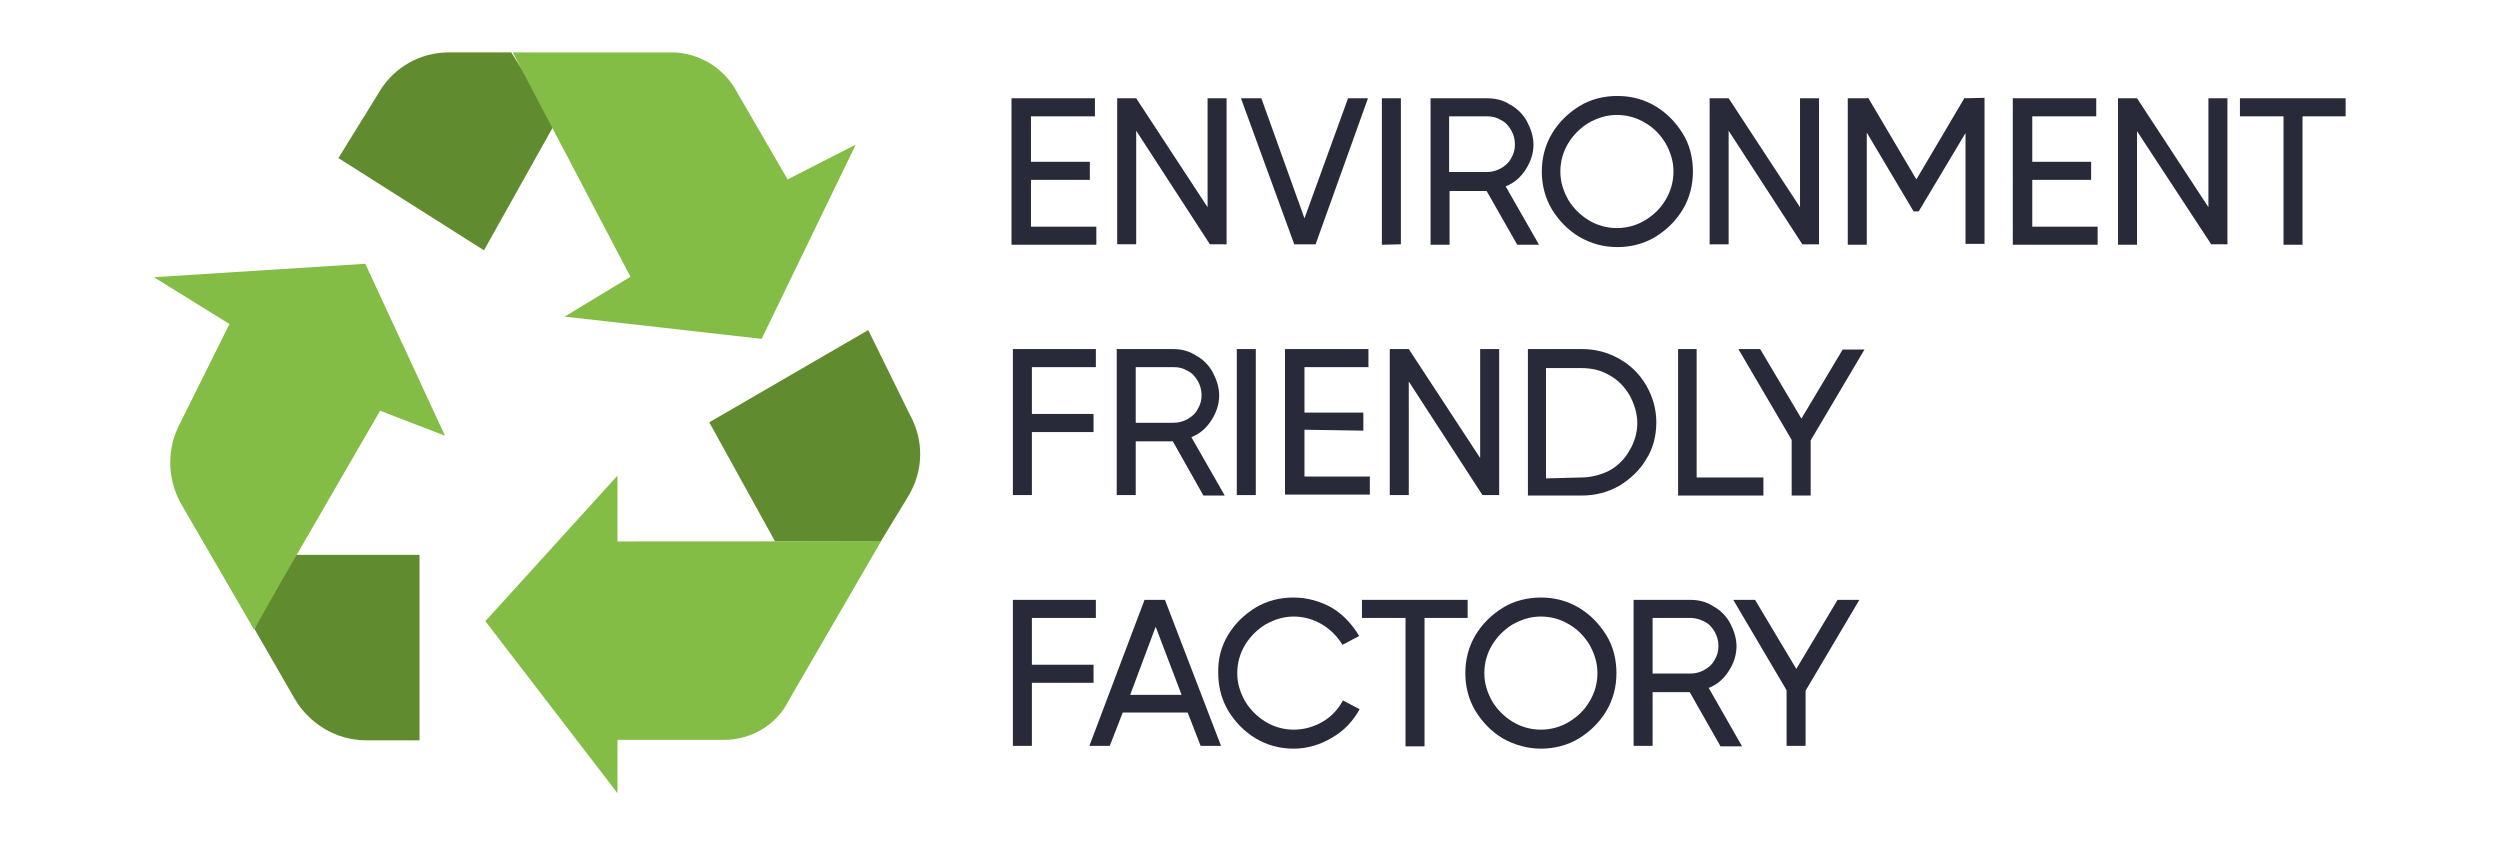 <?xml version="1.0" encoding="utf-8"?>
<!-- Generator: Adobe Illustrator 26.2.1, SVG Export Plug-In . SVG Version: 6.00 Build 0)  -->
<svg version="1.1" id="Layer_1" xmlns="http://www.w3.org/2000/svg" xmlns:xlink="http://www.w3.org/1999/xlink" x="0px" y="0px"
	 viewBox="0 0 539.3 182.3" style="enable-background:new 0 0 539.3 182.3;" xml:space="preserve">
<style type="text/css">
	.st0{fill:#608C2F;}
	.st1{fill:#83BD45;}
	.st2{fill:#282939;}
</style>
<g>
	<g>
		<path class="st0" d="M119.8,26.5l-9.5-15.2H96.8c-6.1,0-11.8,3.2-14.9,8.4L73,34.1L104.4,54L119.8,26.5z"/>
		<path class="st1" d="M169.9,38.7l-10.9-18.8c-2.8-5.3-8.3-8.6-14.2-8.6h-34.2L136,59.7l-14.2,8.6l42.5,4.8l20.3-41.9L169.9,38.7z"
			/>
		<path class="st0" d="M187.3,71.2L153,91.1l14.2,25.7h22.8l5.9-9.7c3.3-5.4,3.5-12,0.4-17.6L187.3,71.2z"/>
		<path class="st1" d="M133.2,116.8v-14.2L104.7,134l28.5,37.1v-11.5H156c5.9,0.1,11.6-3.2,14.2-8.6l19.9-34.3
			C190.2,116.8,133.2,116.8,133.2,116.8z"/>
		<path class="st0" d="M61.8,119.7l-6.9,16l8.7,15.1c3.2,5.4,9,8.9,15.4,8.9h11.5v-40L61.8,119.7L61.8,119.7z"/>
		<path class="st1" d="M96,94L78.8,56.9l-45.6,2.9l16.3,10.1L38.9,91.2c-2.9,5.3-2.9,11.8,0,17.2l15.9,27.4l5.9-10.4L82,88.6L96,94z
			"/>
	</g>
	<g>
		<path class="st2" d="M222.4,38.8v10.1h14.1v3.9h-18.3V21.2h18v3.9h-13.8v9.8h12.7v3.9C235.2,38.8,222.4,38.8,222.4,38.8z"/>
		<path class="st2" d="M260.5,44.7V21.2h4.1v31.5H261l-15.9-24.5v24.5H241V21.2h4.1l0,0l0,0L260.5,44.7z"/>
		<path class="st2" d="M281.4,47.1l9.4-25.9h4.3l-11.3,31.5h-4.6l-11.5-31.5h4.4L281.4,47.1z"/>
		<path class="st2" d="M298.1,52.8V21.2h4.1v31.5L298.1,52.8L298.1,52.8z"/>
		<path class="st2" d="M327.3,52.8l-6.6-11.6h-8v11.6h-4.1V21.2h12.2c1.8,0,3.5,0.4,5,1.4c1.5,0.8,2.8,2.1,3.6,3.6
			c0.8,1.5,1.4,3.2,1.4,5c0,1.9-0.6,3.7-1.7,5.4c-1.1,1.7-2.5,2.9-4.3,3.6l7.2,12.6L327.3,52.8L327.3,52.8z M312.6,25.1v12h8.2
			c1.1,0,2.1-0.3,3-0.8c1-0.6,1.7-1.2,2.2-2.2c0.6-1,0.8-1.9,0.8-3c0-1.1-0.3-2.1-0.8-3c-0.6-1-1.2-1.7-2.2-2.2
			c-1-0.6-1.9-0.8-3-0.8L312.6,25.1L312.6,25.1z"/>
		<path class="st2" d="M340.7,51.1c-2.5-1.5-4.4-3.5-5.9-5.9c-1.5-2.5-2.2-5.3-2.2-8.2s0.7-5.7,2.2-8.2s3.5-4.4,5.9-5.9
			s5.3-2.2,8.2-2.2c2.9,0,5.7,0.7,8.2,2.2s4.4,3.5,5.9,5.9s2.2,5.3,2.2,8.2c0,2.9-0.7,5.7-2.2,8.2c-1.5,2.5-3.5,4.4-5.9,5.9
			c-2.5,1.5-5.3,2.2-8.2,2.2C346,53.3,343.3,52.6,340.7,51.1z M354.9,47.5c1.8-1.1,3.3-2.5,4.4-4.4c1.1-1.8,1.7-3.9,1.7-6.1
			c0-2.2-0.6-4.1-1.7-6.1c-1.1-1.8-2.5-3.3-4.4-4.4c-1.8-1.1-3.9-1.7-6.1-1.7s-4.1,0.6-6.1,1.7c-1.8,1.1-3.3,2.6-4.4,4.4
			c-1.1,1.8-1.7,3.9-1.7,6.1c0,2.2,0.6,4.1,1.7,6.1c1.1,1.8,2.6,3.3,4.4,4.4c1.8,1.1,3.9,1.7,6.1,1.7S353.1,48.6,354.9,47.5z"/>
		<path class="st2" d="M388.3,44.7V21.2h4.1v31.5h-3.6l-15.9-24.5v24.5h-4.1V21.2h4.1l0,0l0,0L388.3,44.7z"/>
		<path class="st2" d="M424,21.2L424,21.2l4.1-0.1v31.5H424V28.7l-10.1,16.9h-1.1l-10.1-17v24.2h-4.1V21.2h4.1l0,0l0.3-0.1
			l10.4,17.6l10.4-17.6L424,21.2z"/>
		<path class="st2" d="M438.4,38.8v10.1h14.1v3.9h-18.3V21.2h18v3.9h-13.8v9.8h12.7v3.9C451.1,38.8,438.4,38.8,438.4,38.8z"/>
		<path class="st2" d="M476.4,44.7V21.2h4.1v31.5H477L461,28.3v24.5h-4.1V21.2h4.1l0,0l0,0L476.4,44.7z"/>
		<path class="st2" d="M506,21.2v3.9h-9.3v27.7h-4.1V25.1h-9.4v-3.9H506z"/>
		<path class="st2" d="M236.4,75.3v3.9h-13.8v10.1h13.3v3.9h-13.3v13.6h-4.1V75.3H236.4z"/>
		<path class="st2" d="M259.6,106.9L253,95.2h-8v11.6h-4.1V75.3H253c1.8,0,3.5,0.4,5,1.4c1.5,0.8,2.8,2.1,3.6,3.6
			c0.8,1.5,1.4,3.2,1.4,5c0,1.9-0.6,3.7-1.7,5.4c-1.1,1.7-2.5,2.9-4.3,3.6l7.2,12.6C264.3,106.9,259.6,106.9,259.6,106.9z M245,79.2
			v12h8.2c1.1,0,2.1-0.3,3-0.8c1-0.6,1.7-1.2,2.2-2.2c0.6-1,0.8-1.9,0.8-3c0-1.1-0.3-2.1-0.8-3c-0.6-1-1.2-1.7-2.2-2.2
			c-1-0.6-1.9-0.8-3-0.8L245,79.2L245,79.2z"/>
		<path class="st2" d="M266.8,106.9V75.3h4.1v31.5H266.8z"/>
		<path class="st2" d="M281.4,92.7v10.1h14.1v3.9h-18.3V75.3h18v3.9h-13.8V89h12.7v3.9L281.4,92.7L281.4,92.7z"/>
		<path class="st2" d="M319.3,98.8V75.3h4.1v31.5h-3.6l-15.9-24.5v24.5h-4.1V75.3h4.1l0,0l0,0L319.3,98.8z"/>
		<path class="st2" d="M349.3,77.4c2.5,1.4,4.4,3.3,5.8,5.7s2.2,5.1,2.2,8c0,2.9-0.7,5.7-2.2,8c-1.4,2.4-3.5,4.3-5.8,5.7
			c-2.5,1.4-5.1,2.1-8.2,2.1h-11.5V75.3h11.6C344.2,75.3,346.8,76,349.3,77.4z M341.1,103c2.2,0,4.3-0.6,6.1-1.5
			c1.8-1,3.3-2.5,4.3-4.3c1.1-1.8,1.7-3.9,1.7-5.9s-0.6-4.1-1.7-6.1c-1.1-1.8-2.5-3.3-4.4-4.3c-1.8-1.1-3.9-1.5-6.1-1.5h-7.5v23.8
			L341.1,103L341.1,103z"/>
		<path class="st2" d="M366,75.3V103h14.4v3.9H362V75.3H366z"/>
		<path class="st2" d="M388.6,90.3l8.9-14.9h4.7L390.6,95v11.9h-4.1v-12L375,75.3h4.7L388.6,90.3z"/>
		<path class="st2" d="M236.4,129.4v3.9h-13.8v10.1h13.3v3.9h-13.3v13.6h-4.1v-31.5L236.4,129.4L236.4,129.4z"/>
		<path class="st2" d="M263.4,160.9h-4.4l-2.8-7.2h-14l-2.8,7.2H235l11.9-31.5h4.4L263.4,160.9z M249.3,135.2l-5.5,14.7h11.1
			L249.3,135.2z"/>
		<path class="st2" d="M264.9,137c1.5-2.5,3.5-4.4,5.9-5.9c2.5-1.5,5.3-2.2,8.2-2.2c3,0,5.8,0.8,8.3,2.2c2.5,1.5,4.4,3.6,5.9,6.1
			l-3.6,1.9c-1.1-1.8-2.6-3.3-4.4-4.4c-1.9-1.1-3.9-1.7-6.1-1.7c-2.2,0-4.1,0.6-6.1,1.7c-1.8,1.1-3.3,2.6-4.4,4.4
			c-1.1,1.8-1.7,3.9-1.7,6.1c0,2.2,0.6,4.1,1.7,6.1c1.1,1.8,2.6,3.3,4.4,4.4c1.8,1.1,3.9,1.7,6.1,1.7c2.2,0,4.3-0.6,6.2-1.7
			c1.9-1.1,3.3-2.6,4.4-4.6l3.6,1.9c-1.4,2.5-3.3,4.6-5.9,6.1c-2.5,1.5-5.3,2.4-8.3,2.4c-2.9,0-5.7-0.7-8.2-2.2
			c-2.5-1.5-4.4-3.5-5.9-5.9c-1.5-2.5-2.2-5.3-2.2-8.2C262.7,142.3,263.4,139.5,264.9,137z"/>
		<path class="st2" d="M316.6,129.4v3.9h-9.3v27.7h-4.1v-27.7h-9.4v-3.9H316.6z"/>
		<path class="st2" d="M324.2,159.3c-2.5-1.5-4.4-3.5-5.9-5.9c-1.5-2.5-2.2-5.3-2.2-8.2c0-2.9,0.7-5.7,2.2-8.2s3.5-4.4,5.9-5.9
			s5.3-2.2,8.2-2.2c2.9,0,5.7,0.7,8.2,2.2s4.4,3.5,5.9,5.9s2.2,5.3,2.2,8.2c0,2.9-0.7,5.7-2.2,8.2c-1.5,2.5-3.5,4.4-5.9,5.9
			c-2.5,1.5-5.3,2.2-8.2,2.2C329.5,161.5,326.7,160.7,324.2,159.3z M338.5,155.7c1.8-1.1,3.3-2.5,4.4-4.4c1.1-1.8,1.7-3.9,1.7-6.1
			s-0.6-4.1-1.7-6.1c-1.1-1.8-2.5-3.3-4.4-4.4c-1.8-1.1-3.9-1.7-6.1-1.7s-4.1,0.6-6.1,1.7c-1.8,1.1-3.3,2.6-4.4,4.4
			c-1.1,1.8-1.7,3.9-1.7,6.1c0,2.2,0.6,4.1,1.7,6.1c1.1,1.8,2.6,3.3,4.4,4.4c1.8,1.1,3.9,1.7,6.1,1.7S336.7,156.8,338.5,155.7z"/>
		<path class="st2" d="M371.1,160.9l-6.6-11.6h-8v11.6h-4.1v-31.5h12.2c1.8,0,3.5,0.4,5,1.4c1.5,0.8,2.8,2.1,3.6,3.6
			c0.8,1.5,1.4,3.2,1.4,5c0,1.9-0.6,3.7-1.7,5.4c-1.1,1.7-2.5,2.9-4.3,3.6l7.2,12.6H371.1z M356.5,133.3v12h8.2c1.1,0,2.1-0.3,3-0.8
			c1-0.6,1.7-1.2,2.2-2.2c0.6-1,0.8-1.9,0.8-3c0-1.1-0.3-2.1-0.8-3c-0.6-1-1.2-1.7-2.2-2.2s-1.9-0.8-3-0.8h-8.2V133.3z"/>
		<path class="st2" d="M387.5,144.3l8.9-14.9h4.7L389.5,149v11.9h-4.1v-12l-11.5-19.5h4.7L387.5,144.3z"/>
	</g>
</g>
</svg>
